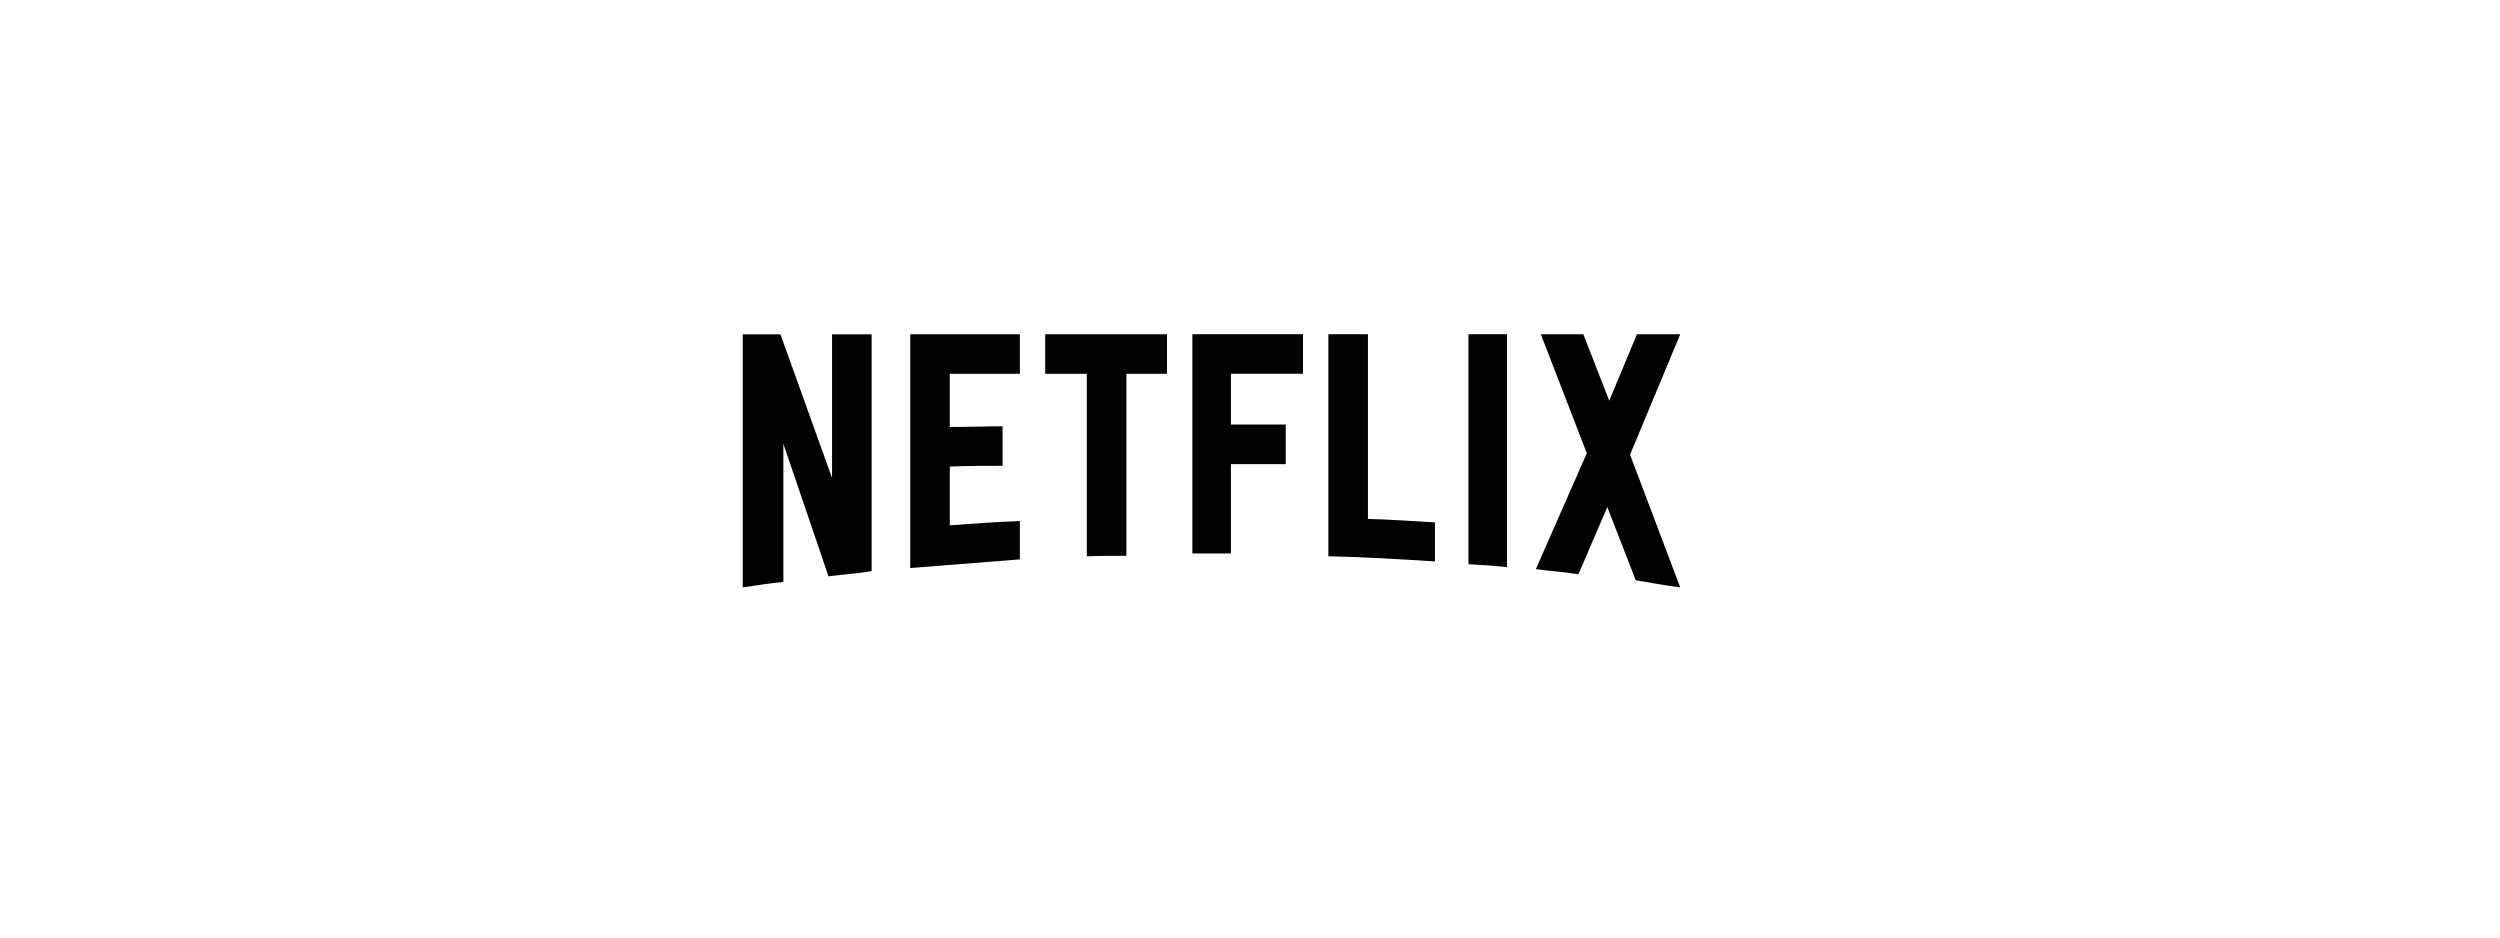 <?xml version="1.0" encoding="UTF-8"?>
<svg id="Layer_1" data-name="Layer 1" xmlns="http://www.w3.org/2000/svg" viewBox="0 0 400 150">
  <defs>
    <style>
      .cls-1 {
        stroke-width: 0px;
      }
    </style>
  </defs>
  <path class="cls-1" d="m139.47,91.38c-2.25.4-4.54.51-6.91.83l-7.22-21.2v22.09c-2.27.24-4.34.56-6.5.88v-40.49h6.03l8.26,22.99v-22.99h6.33v37.9Zm12.5-23.06c2.45,0,6.2-.12,8.44-.12v6.33c-2.8,0-6.08,0-8.44.12v9.39c3.72-.24,7.44-.55,11.21-.67v6.13l-17.54,1.39v-37.41h17.54v6.33h-11.21v8.51Zm34.75-8.51h-6.5v29.12c-2.14,0-4.28,0-6.33.08v-29.2h-6.66v-6.33h19.49v6.33Zm10.23,8.12h8.77v6.33h-8.77v14.29h-6.17v-35.08h17.7v6.33h-11.53v8.12Zm21.92,15.1c3.59.08,7.21.36,10.72.55v6.25c-5.64-.36-11.29-.71-17.05-.83v-35.53h6.33v29.55Zm16.08,7.24c2,.12,4.13.24,6.17.47v-37.27h-6.17v36.79Zm33.89-36.79l-8.03,19.27,8.03,21.24c-2.37-.32-4.75-.75-7.12-1.15l-4.55-11.71-4.63,10.76c-2.3-.4-4.51-.51-6.8-.83l8.15-18.55-7.36-19.03h6.8l4.15,10.64,4.43-10.64h6.92Z"/>
</svg>